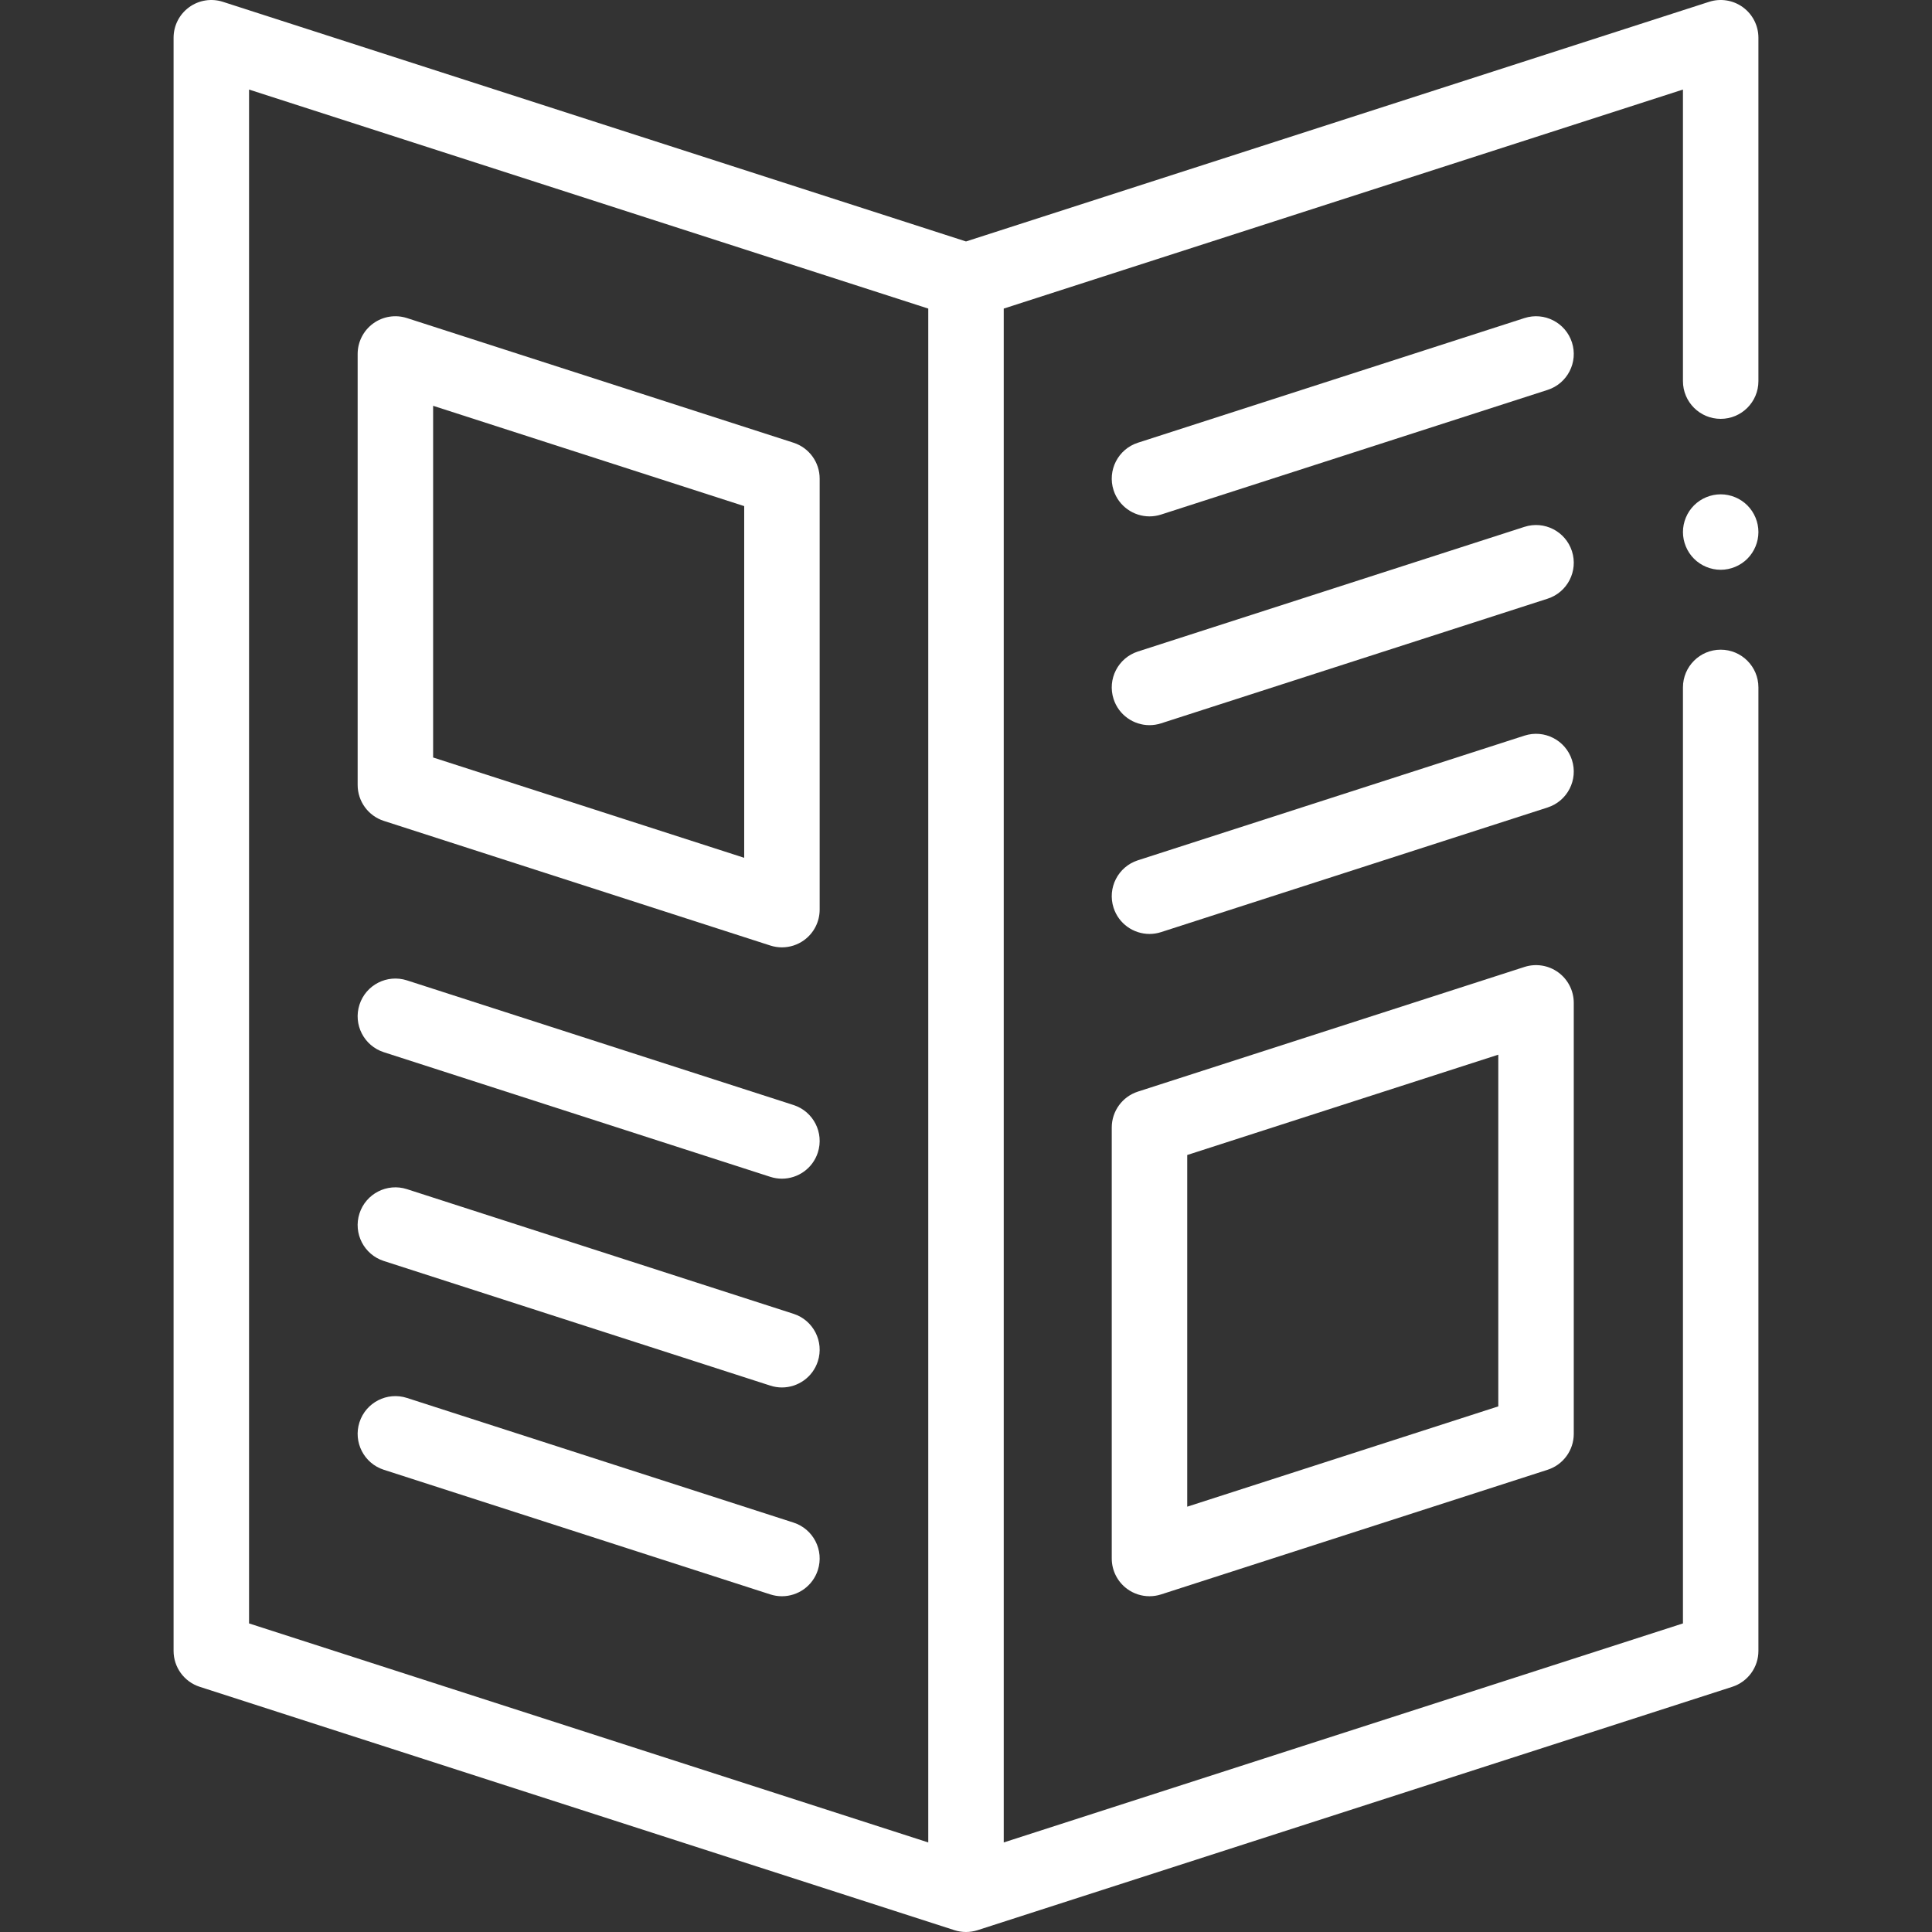 <?xml version="1.0" encoding="iso-8859-1"?>
<!-- Generator: Adobe Illustrator 19.0.0, SVG Export Plug-In . SVG Version: 6.00 Build 0)  -->
<svg xmlns="http://www.w3.org/2000/svg" xmlns:xlink="http://www.w3.org/1999/xlink" version="1.1" id="Capa_1" x="0px" y="0px" viewBox="0 0 512.002 512.002" style="enable-background:new 0 0 512.002 512.002;" xml:space="preserve" width="512px" height="512px">
<rect x="0" y="0" width="512.002" height="512.002" fill="#333333" stroke="none"/>
<g>
	<g>
		<path d="M456.001,111.001c5.522,0,10-4.477,10-10v-91c0-3.197-1.528-6.202-4.113-8.084c-2.584-1.883-5.914-2.416-8.956-1.434    L256.001,63.989L59.071,0.483c-3.047-0.982-6.372-0.449-8.956,1.434c-2.585,1.882-4.114,4.887-4.114,8.084v427.505    c0,4.34,2.8,8.185,6.931,9.518l200,64.495h0.001c0.992,0.32,2.027,0.483,3.069,0.483c1.029,0,2.064-0.159,3.068-0.482l200-64.495    c4.131-1.333,6.931-5.177,6.931-9.518V182.174c0-5.523-4.478-10-10-10c-5.522,0-10,4.477-10,10v248.05l-180,58.045V81.778    l180-58.045v77.268C446.001,106.524,450.479,111.001,456.001,111.001z M246.001,488.269l-180-58.045V23.733l180,58.045V488.269z" fill="#ffffff"/>
	</g>
</g>
<g>
	<g>
		<path d="M463.07,133.931c-1.859-1.86-4.439-2.93-7.069-2.93s-5.21,1.07-7.07,2.93c-1.86,1.86-2.93,4.44-2.93,7.07    s1.069,5.21,2.93,7.07c1.861,1.86,4.44,2.93,7.07,2.93s5.21-1.07,7.069-2.93c1.86-1.86,2.931-4.44,2.931-7.07    S464.931,135.791,463.07,133.931z" fill="#ffffff"/>
	</g>
</g>
<g>
	<g>
		<path d="M210.289,117.326L107.851,84.292c-3.047-0.981-6.372-0.449-8.956,1.434c-2.585,1.882-4.113,4.886-4.113,8.083v114.216    c0,4.342,2.8,8.186,6.93,9.519l102.439,33.034c1.005,0.324,2.039,0.482,3.068,0.482c2.09,0,4.156-0.655,5.888-1.917    c2.585-1.882,4.113-4.886,4.113-8.083V126.844C217.22,122.504,214.42,118.659,210.289,117.326z M197.221,227.328l-82.439-26.584    v-93.202l82.439,26.584V227.328z" fill="#ffffff"/>
	</g>
</g>
<g>
	<g>
		<path d="M210.29,292.844L107.851,259.81c-5.261-1.693-10.893,1.193-12.587,6.448c-1.694,5.256,1.192,10.892,6.448,12.587    l102.439,33.034c1.021,0.329,2.055,0.485,3.071,0.485c4.224,0,8.149-2.698,9.516-6.934    C218.433,300.175,215.546,294.539,210.29,292.844z" fill="#ffffff"/>
	</g>
</g>
<g>
	<g>
		<path d="M210.29,348.174L107.851,315.14c-5.261-1.693-10.893,1.193-12.587,6.448c-1.694,5.256,1.192,10.892,6.448,12.587    l102.439,33.034c1.021,0.329,2.055,0.485,3.071,0.485c4.224,0,8.149-2.698,9.516-6.934    C218.433,355.505,215.546,349.87,210.29,348.174z" fill="#ffffff"/>
	</g>
</g>
<g>
	<g>
		<path d="M210.29,403.504L107.851,370.47c-5.261-1.693-10.893,1.193-12.587,6.448c-1.694,5.256,1.192,10.892,6.448,12.587    l102.439,33.034c1.021,0.329,2.055,0.485,3.071,0.485c4.224,0,8.149-2.698,9.516-6.934    C218.433,410.834,215.546,405.199,210.29,403.504z" fill="#ffffff"/>
	</g>
</g>
<g>
	<g>
		<path d="M412.953,257.687c-2.584-1.882-5.915-2.415-8.956-1.434l-102.438,33.034c-4.131,1.333-6.931,5.177-6.931,9.518v114.216    c0,3.197,1.528,6.202,4.113,8.083c1.731,1.261,3.797,1.917,5.888,1.917c1.029,0,2.064-0.159,3.068-0.482l102.438-33.034    c4.131-1.333,6.931-5.177,6.931-9.518V265.771C417.066,262.574,415.538,259.569,412.953,257.687z M397.066,372.705l-82.438,26.584    v-93.202l82.438-26.584V372.705z" fill="#ffffff"/>
	</g>
</g>
<g>
	<g>
		<path d="M416.583,201.4c-1.695-5.256-7.329-8.143-12.587-6.448l-102.438,33.034c-5.256,1.695-8.144,7.331-6.448,12.587    c1.366,4.236,5.292,6.934,9.516,6.934c1.017,0,2.051-0.157,3.071-0.485l102.438-33.034    C415.391,212.291,418.279,206.656,416.583,201.4z" fill="#ffffff"/>
	</g>
</g>
<g>
	<g>
		<path d="M416.583,146.07c-1.695-5.256-7.329-8.143-12.587-6.448l-102.438,33.034c-5.256,1.695-8.144,7.331-6.448,12.587    c1.366,4.236,5.292,6.934,9.516,6.934c1.017,0,2.051-0.157,3.071-0.485l102.438-33.034    C415.391,156.962,418.279,151.327,416.583,146.07z" fill="#ffffff"/>
	</g>
</g>
<g>
	<g>
		<path d="M416.583,90.741c-1.695-5.256-7.329-8.143-12.587-6.448l-102.438,33.034c-5.256,1.695-8.144,7.331-6.448,12.587    c1.366,4.236,5.292,6.934,9.516,6.934c1.017,0,2.051-0.157,3.071-0.485l102.438-33.034    C415.391,101.632,418.279,95.997,416.583,90.741z" fill="#ffffff"/>
	</g>
</g>
<g>
</g>
<g>
</g>
<g>
</g>
<g>
</g>
<g>
</g>
<g>
</g>
<g>
</g>
<g>
</g>
<g>
</g>
<g>
</g>
<g>
</g>
<g>
</g>
<g>
</g>
<g>
</g>
<g>
</g>
</svg>
